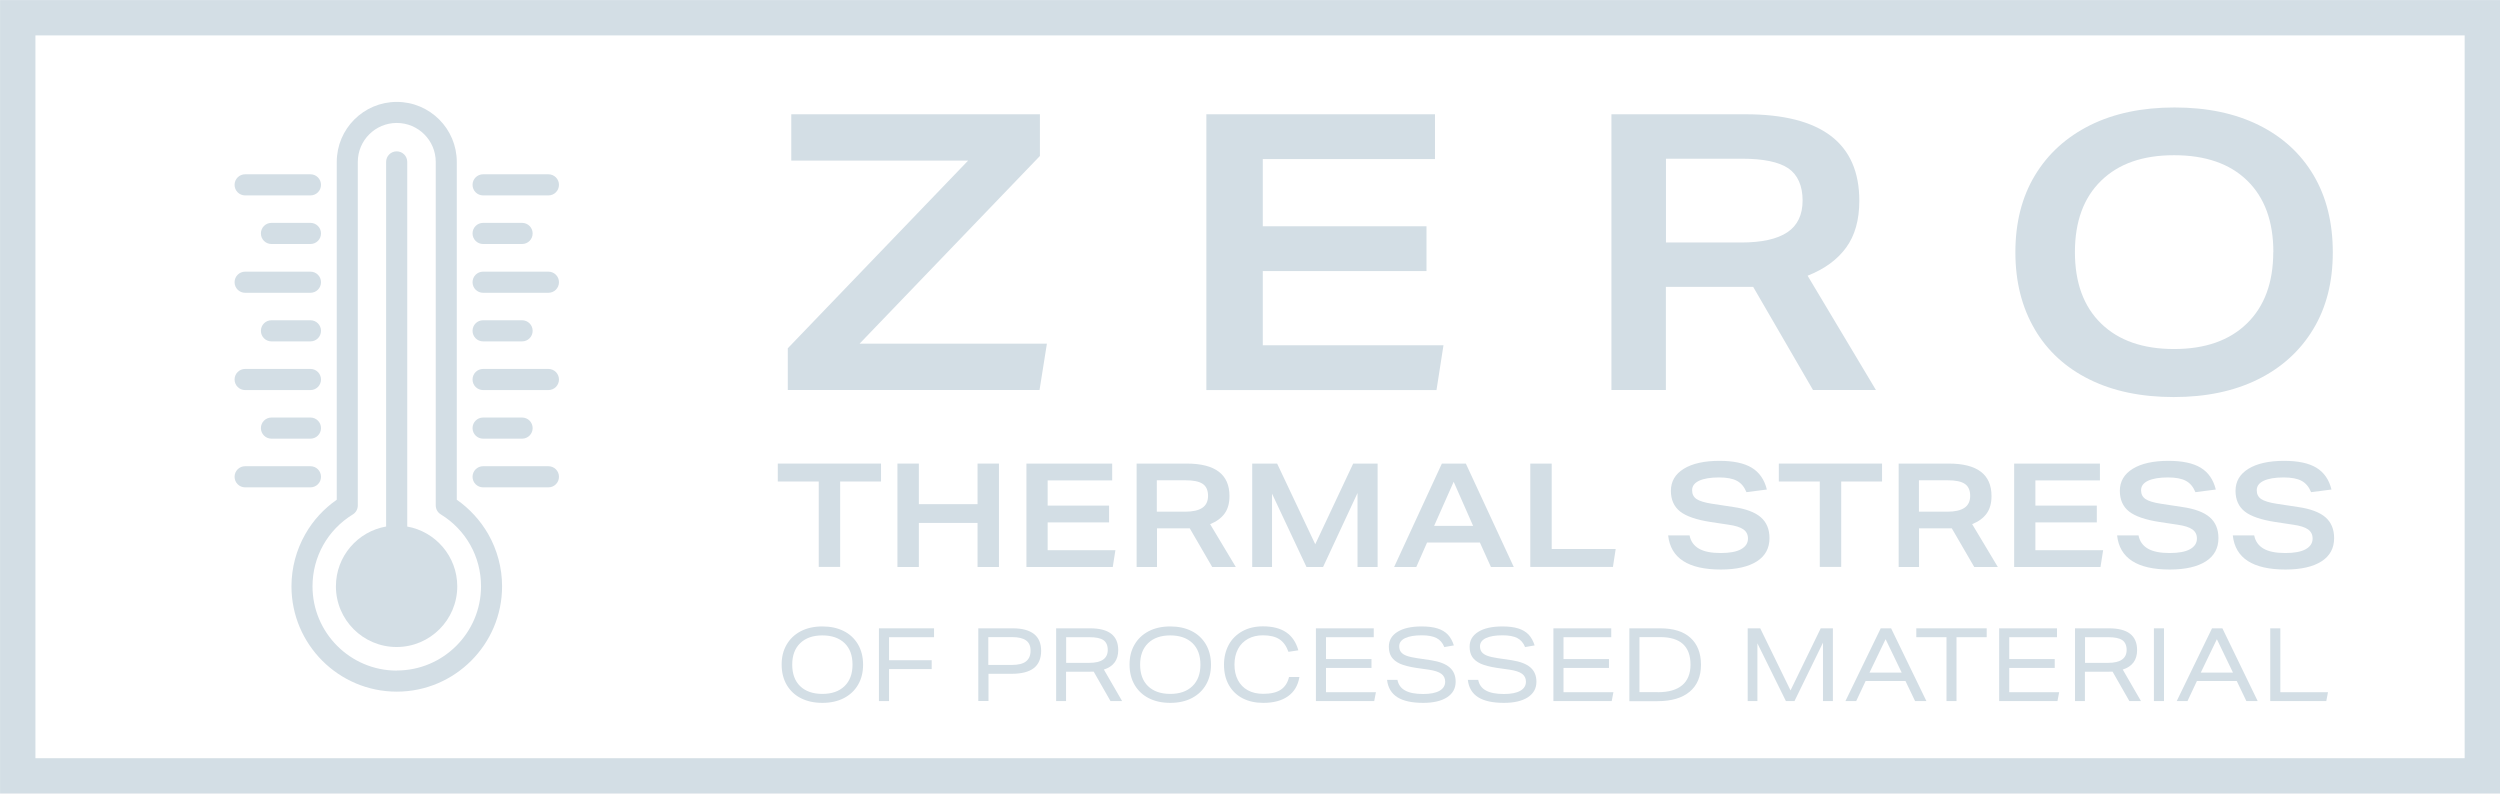 <?xml version="1.0" encoding="UTF-8"?>
<svg xmlns="http://www.w3.org/2000/svg" id="Layer_2" data-name="Layer 2" viewBox="0 0 264.95 84.1">
  <defs>
    <style> .cls-1 { fill: none; stroke: #d3dee5; stroke-miterlimit: 10; stroke-width: 3.75px; } .cls-2 { fill: #d3dee5; } </style>
  </defs>
  <g id="Layer_2-2" data-name="Layer 2">
    <g>
      <g>
        <path class="cls-2" d="M102.6,17.02h-18.74v-4.91h26.35v4.42l-19.11,19.89h19.85l-.78,4.91h-26.68v-4.42l19.11-19.89Z"></path>
        <path class="cls-2" d="M127.85,12.11h24.23v4.75h-18.25v7.12h17.35v4.75h-17.35v7.86h19.15l-.74,4.75h-24.39V12.11Z"></path>
        <path class="cls-2" d="M170.78,12.11h14.2c8.05,0,12.07,3.06,12.07,9.17,0,2.02-.46,3.67-1.39,4.95-.93,1.28-2.29,2.28-4.09,2.99l7.24,12.11h-6.67l-6.34-10.93h-9.25v10.93h-5.77V12.11ZM184.53,25.7c2.18,0,3.81-.36,4.89-1.08,1.08-.72,1.62-1.85,1.62-3.38s-.51-2.71-1.51-3.4c-1.01-.68-2.65-1.02-4.91-1.02h-8.06v8.88h7.98Z"></path>
        <path class="cls-2" d="M215.64,34.89c-1.36-2.31-2.05-5.03-2.05-8.16s.69-5.85,2.07-8.14c1.38-2.29,3.33-4.06,5.85-5.32,2.52-1.25,5.5-1.88,8.94-1.88s6.41.62,8.92,1.86c2.51,1.24,4.45,3.01,5.81,5.3,1.36,2.29,2.05,5.02,2.05,8.19s-.69,5.85-2.07,8.14c-1.38,2.29-3.33,4.07-5.85,5.32-2.52,1.25-5.5,1.88-8.94,1.88s-6.41-.62-8.92-1.86c-2.51-1.24-4.45-3.01-5.81-5.32ZM240.93,26.72c0-3.25-.92-5.77-2.76-7.57-1.84-1.8-4.43-2.7-7.76-2.7s-5.88.9-7.73,2.7-2.78,4.32-2.78,7.57.93,5.77,2.78,7.57,4.43,2.7,7.73,2.7,5.88-.91,7.73-2.72c1.85-1.81,2.78-4.33,2.78-7.55Z"></path>
        <path class="cls-2" d="M86.77,51.03h-4.34v-1.9h10.94v1.9h-4.33v9.05h-2.27v-9.05Z"></path>
        <path class="cls-2" d="M95.11,49.13h2.27v4.3h6.22v-4.3h2.27v10.96h-2.27v-4.67h-6.22v4.67h-2.27v-10.96Z"></path>
        <path class="cls-2" d="M108.79,49.13h9.08v1.78h-6.84v2.67h6.51v1.78h-6.51v2.95h7.18l-.28,1.78h-9.15v-10.96Z"></path>
        <path class="cls-2" d="M120.44,49.13h5.33c3.02,0,4.53,1.15,4.53,3.44,0,.76-.17,1.38-.52,1.86-.35.48-.86.85-1.53,1.12l2.72,4.54h-2.5l-2.38-4.1h-3.47v4.1h-2.16v-10.96ZM125.59,54.23c.82,0,1.43-.14,1.83-.41s.61-.69.61-1.27-.19-1.02-.57-1.27c-.38-.26-.99-.38-1.84-.38h-3.02v3.33h2.99Z"></path>
        <path class="cls-2" d="M132.7,49.13h2.65l4.04,8.55,4.02-8.55h2.59v10.96h-2.13v-7.84l-3.65,7.84h-1.76l-3.65-7.77v7.77h-2.1v-10.96Z"></path>
        <path class="cls-2" d="M152.82,49.13h2.53l5.08,10.96h-2.42l-1.17-2.59h-5.6l-1.14,2.59h-2.35l5.06-10.96ZM156.12,55.73l-2.06-4.67-2.07,4.67h4.13Z"></path>
        <path class="cls-2" d="M162.18,49.13h2.27v9.05h6.78l-.29,1.9h-8.76v-10.96Z"></path>
        <path class="cls-2" d="M176.77,56.74h2.29c.12.63.46,1.1,1,1.41.54.31,1.31.46,2.3.46.94,0,1.66-.13,2.15-.4s.74-.65.74-1.14c0-.41-.16-.73-.48-.96-.32-.23-.85-.4-1.57-.5l-1.92-.29c-1.49-.23-2.57-.6-3.22-1.11s-.98-1.25-.98-2.19c0-1,.46-1.78,1.37-2.34s2.18-.84,3.78-.84c1.47,0,2.61.24,3.42.73.81.49,1.34,1.26,1.6,2.31l-2.16.28c-.23-.56-.56-.96-1.01-1.2-.44-.24-1.08-.36-1.9-.36-.91,0-1.61.12-2.11.35-.5.24-.74.57-.74,1.01,0,.41.16.72.47.93.31.21.86.38,1.65.5l2.23.34c1.34.19,2.32.56,2.93,1.09.61.53.92,1.27.92,2.21,0,1.06-.44,1.89-1.33,2.46s-2.16.87-3.82.87c-3.47,0-5.33-1.21-5.59-3.62Z"></path>
        <path class="cls-2" d="M192.86,51.03h-4.34v-1.9h10.94v1.9h-4.33v9.05h-2.27v-9.05Z"></path>
        <path class="cls-2" d="M201.2,49.13h5.33c3.02,0,4.53,1.15,4.53,3.44,0,.76-.17,1.38-.52,1.86-.35.48-.86.85-1.53,1.12l2.72,4.54h-2.5l-2.38-4.1h-3.47v4.1h-2.16v-10.96ZM206.36,54.23c.82,0,1.43-.14,1.83-.41s.61-.69.61-1.27-.19-1.02-.57-1.27c-.38-.26-.99-.38-1.84-.38h-3.02v3.33h2.99Z"></path>
        <path class="cls-2" d="M213.47,49.13h9.08v1.78h-6.84v2.67h6.51v1.78h-6.51v2.95h7.18l-.28,1.78h-9.15v-10.96Z"></path>
        <path class="cls-2" d="M224.35,56.74h2.29c.12.63.46,1.1,1,1.41.54.31,1.31.46,2.3.46.94,0,1.66-.13,2.15-.4s.74-.65.74-1.14c0-.41-.16-.73-.48-.96-.32-.23-.85-.4-1.57-.5l-1.92-.29c-1.49-.23-2.57-.6-3.22-1.11s-.98-1.25-.98-2.19c0-1,.46-1.78,1.37-2.34s2.18-.84,3.78-.84c1.47,0,2.61.24,3.42.73.81.49,1.34,1.26,1.6,2.31l-2.16.28c-.23-.56-.56-.96-1.01-1.2-.44-.24-1.08-.36-1.9-.36-.91,0-1.61.12-2.11.35-.5.24-.74.57-.74,1.01,0,.41.16.72.47.93.31.21.86.38,1.65.5l2.23.34c1.34.19,2.32.56,2.93,1.09.61.53.92,1.27.92,2.21,0,1.06-.44,1.89-1.33,2.46s-2.16.87-3.82.87c-3.47,0-5.33-1.21-5.59-3.62Z"></path>
        <path class="cls-2" d="M236.61,56.74h2.29c.12.63.46,1.1,1,1.41.54.31,1.31.46,2.3.46.94,0,1.66-.13,2.15-.4s.74-.65.74-1.14c0-.41-.16-.73-.48-.96-.32-.23-.85-.4-1.57-.5l-1.92-.29c-1.49-.23-2.57-.6-3.22-1.11s-.98-1.25-.98-2.19c0-1,.46-1.78,1.37-2.34s2.18-.84,3.78-.84c1.47,0,2.61.24,3.42.73.81.49,1.34,1.26,1.6,2.31l-2.16.28c-.23-.56-.56-.96-1.01-1.2-.44-.24-1.08-.36-1.9-.36-.91,0-1.61.12-2.11.35-.5.24-.74.57-.74,1.01,0,.41.16.72.47.93.31.21.86.38,1.65.5l2.23.34c1.34.19,2.32.56,2.93,1.09.61.53.92,1.27.92,2.21,0,1.06-.44,1.89-1.33,2.46s-2.16.87-3.82.87c-3.47,0-5.33-1.21-5.59-3.62Z"></path>
        <path class="cls-2" d="M91.47,70.44c0,.8-.17,1.5-.52,2.11s-.84,1.08-1.5,1.43c-.65.34-1.42.51-2.29.51s-1.6-.16-2.25-.48-1.15-.79-1.52-1.4c-.36-.61-.55-1.34-.55-2.17s.17-1.5.52-2.11c.35-.61.84-1.08,1.5-1.43.65-.34,1.42-.51,2.29-.51s1.6.16,2.25.48c.65.32,1.15.79,1.52,1.4.36.61.55,1.34.55,2.17ZM90.35,70.44c0-.98-.28-1.74-.84-2.28-.56-.54-1.35-.82-2.35-.82s-1.78.27-2.35.82c-.57.55-.85,1.31-.85,2.28s.28,1.74.84,2.28,1.35.82,2.35.82,1.78-.27,2.35-.82c.57-.55.85-1.31.85-2.28Z"></path>
        <path class="cls-2" d="M94.22,70.91v3.39h-1.07v-7.71h5.84v.94h-4.77v2.44h4.52v.94h-4.52Z"></path>
        <path class="cls-2" d="M103.68,74.3v-7.71h3.65c.99,0,1.74.2,2.25.6s.76,1,.76,1.79-.26,1.43-.78,1.83c-.52.4-1.3.6-2.35.6h-2.45v2.88h-1.07ZM107.23,70.47c.68,0,1.18-.12,1.5-.37.32-.25.49-.63.49-1.14s-.16-.86-.48-1.09-.81-.35-1.49-.35h-2.51v2.95h2.48Z"></path>
        <path class="cls-2" d="M117.69,74.3l-1.78-3.12c-.08,0-.25.01-.51.01h-2.42v3.11h-1.05v-7.71h3.6c1.99,0,2.98.77,2.98,2.31,0,1.05-.51,1.74-1.52,2.06l1.93,3.34h-1.23ZM115.43,70.25c1.31,0,1.97-.46,1.97-1.37,0-.48-.16-.83-.46-1.04-.31-.21-.8-.31-1.48-.31h-2.47v2.72h2.45Z"></path>
        <path class="cls-2" d="M128.34,70.44c0,.8-.17,1.5-.52,2.11s-.84,1.08-1.5,1.43c-.65.34-1.42.51-2.29.51s-1.6-.16-2.25-.48-1.15-.79-1.52-1.4c-.36-.61-.55-1.34-.55-2.17s.17-1.5.52-2.11c.35-.61.84-1.08,1.5-1.43.65-.34,1.42-.51,2.29-.51s1.6.16,2.25.48c.65.32,1.15.79,1.52,1.4.36.61.55,1.34.55,2.17ZM127.22,70.44c0-.98-.28-1.74-.84-2.28-.56-.54-1.35-.82-2.35-.82s-1.78.27-2.35.82c-.57.55-.85,1.31-.85,2.28s.28,1.74.84,2.28,1.35.82,2.35.82,1.78-.27,2.35-.82c.57-.55.85-1.31.85-2.28Z"></path>
        <path class="cls-2" d="M137.71,71.76c-.15.89-.55,1.56-1.21,2.03-.66.47-1.53.7-2.62.7-.83,0-1.55-.16-2.18-.48-.62-.32-1.11-.79-1.46-1.4-.35-.61-.52-1.34-.52-2.17,0-.78.17-1.48.5-2.1.33-.61.81-1.09,1.44-1.44.63-.35,1.36-.52,2.19-.52,1.02,0,1.84.21,2.46.63s1.05,1.06,1.29,1.91l-1.05.16c-.22-.62-.55-1.07-.97-1.34-.42-.27-1-.41-1.73-.41-.6,0-1.12.12-1.58.37-.45.25-.81.6-1.06,1.07s-.38,1.02-.38,1.66.12,1.17.36,1.64c.24.46.59.83,1.05,1.08.46.26,1.01.38,1.64.38.79,0,1.41-.14,1.85-.43.44-.29.74-.74.88-1.35h1.1Z"></path>
        <path class="cls-2" d="M139.46,74.3v-7.71h6.13v.94h-5.06v2.32h4.82v.94h-4.82v2.57h5.29l-.18.94h-6.18Z"></path>
        <path class="cls-2" d="M153.07,68.58c-.18-.45-.46-.77-.83-.96-.37-.19-.89-.29-1.56-.29-.76,0-1.35.1-1.77.3-.41.2-.62.49-.62.86,0,.25.06.46.19.62.13.16.32.29.59.39s.63.18,1.09.25l1.49.22c.89.14,1.55.39,1.98.76.43.37.64.88.64,1.52,0,.71-.3,1.25-.91,1.65-.6.39-1.45.59-2.53.59-1.2,0-2.11-.2-2.74-.6-.63-.4-1-1.02-1.09-1.84h1.1c.1.51.37.89.82,1.13.45.25,1.08.37,1.91.37.75,0,1.32-.11,1.73-.34.4-.23.6-.55.6-.97,0-.35-.14-.63-.41-.83-.27-.2-.72-.35-1.34-.44l-1.34-.19c-.72-.11-1.29-.26-1.7-.44-.41-.19-.71-.43-.9-.72s-.28-.65-.28-1.09c0-.67.31-1.19.92-1.57s1.46-.57,2.55-.57c.67,0,1.23.07,1.68.21.45.14.82.36,1.1.65.28.3.49.68.64,1.15l-1.03.18Z"></path>
        <path class="cls-2" d="M161.63,68.58c-.18-.45-.46-.77-.83-.96-.37-.19-.89-.29-1.56-.29-.76,0-1.35.1-1.77.3-.41.2-.62.49-.62.86,0,.25.06.46.19.62.13.16.32.29.59.39s.63.18,1.09.25l1.49.22c.89.14,1.55.39,1.98.76.43.37.64.88.64,1.52,0,.71-.3,1.25-.91,1.65-.6.39-1.45.59-2.53.59-1.2,0-2.11-.2-2.74-.6-.63-.4-1-1.02-1.09-1.84h1.1c.1.51.37.89.82,1.13.45.25,1.08.37,1.91.37.75,0,1.32-.11,1.73-.34.4-.23.6-.55.6-.97,0-.35-.14-.63-.41-.83-.27-.2-.72-.35-1.34-.44l-1.34-.19c-.72-.11-1.29-.26-1.7-.44-.41-.19-.71-.43-.9-.72s-.28-.65-.28-1.09c0-.67.31-1.19.92-1.57s1.46-.57,2.55-.57c.67,0,1.23.07,1.68.21.45.14.82.36,1.1.65.28.3.49.68.64,1.15l-1.03.18Z"></path>
        <path class="cls-2" d="M164.63,74.3v-7.71h6.13v.94h-5.06v2.32h4.82v.94h-4.82v2.57h5.29l-.18.94h-6.18Z"></path>
        <path class="cls-2" d="M172.68,74.3v-7.71h3.26c1.4,0,2.47.33,3.21,1s1.12,1.62,1.12,2.86-.4,2.19-1.2,2.86c-.8.67-1.94,1-3.41,1h-2.98ZM175.7,73.36c1.14,0,2-.25,2.58-.74.58-.49.88-1.22.88-2.18,0-1.94-1.07-2.92-3.22-2.92h-2.19v5.83h1.95Z"></path>
        <path class="cls-2" d="M193.2,74.3v-6.19l-3.02,6.19h-.91l-3.02-6.12v6.12h-1.03v-7.71h1.33l3.21,6.58,3.2-6.58h1.29v7.71h-1.04Z"></path>
        <path class="cls-2" d="M202.96,74.3l-1.02-2.13h-4.22l-1,2.13h-1.14l3.74-7.71h1.1l3.74,7.71h-1.19ZM199.84,67.73l-1.71,3.55h3.41l-1.71-3.55Z"></path>
        <path class="cls-2" d="M206.29,74.3v-6.77h-3.2v-.94h7.46v.94h-3.2v6.77h-1.07Z"></path>
        <path class="cls-2" d="M211.87,74.3v-7.71h6.13v.94h-5.06v2.32h4.82v.94h-4.82v2.57h5.29l-.18.94h-6.18Z"></path>
        <path class="cls-2" d="M225.67,74.3l-1.78-3.12c-.08,0-.25.01-.51.01h-2.42v3.11h-1.05v-7.71h3.6c1.99,0,2.98.77,2.98,2.31,0,1.05-.51,1.74-1.52,2.06l1.93,3.34h-1.23ZM223.41,70.25c1.31,0,1.97-.46,1.97-1.37,0-.48-.16-.83-.46-1.04-.31-.21-.8-.31-1.48-.31h-2.47v2.72h2.45Z"></path>
        <path class="cls-2" d="M228.27,74.3v-7.71h1.07v7.71h-1.07Z"></path>
        <path class="cls-2" d="M238.07,74.3l-1.02-2.13h-4.22l-1,2.13h-1.14l3.74-7.71h1.1l3.74,7.71h-1.19ZM234.95,67.73l-1.71,3.55h3.41l-1.71-3.55Z"></path>
        <path class="cls-2" d="M240.6,74.3v-7.71h1.07v6.77h5.05l-.18.94h-5.94Z"></path>
      </g>
      <g>
        <g>
          <path class="cls-2" d="M43.16,55.8s0-.06,0-.1V17.16c0-.62-.5-1.12-1.12-1.12s-1.12.5-1.12,1.12v38.54s0,.06,0,.1c-3.02.53-5.32,3.16-5.32,6.34,0,3.55,2.88,6.43,6.43,6.43s6.43-2.88,6.43-6.43c0-3.17-2.3-5.81-5.32-6.34Z"></path>
          <path class="cls-2" d="M48.41,52.96V17.16c0-3.51-2.85-6.36-6.36-6.36s-6.36,2.85-6.36,6.36v35.8c-1.36.95-2.51,2.19-3.33,3.64-.96,1.68-1.47,3.59-1.47,5.54,0,6.16,5.01,11.16,11.16,11.16s11.16-5.01,11.16-11.16c0-1.94-.51-3.86-1.47-5.54-.83-1.44-1.97-2.69-3.33-3.64ZM42.05,71.07c-4.93,0-8.93-4.01-8.93-8.93,0-3.13,1.6-5.98,4.27-7.62.33-.2.53-.56.53-.95V17.16c0-2.28,1.85-4.13,4.13-4.13s4.13,1.85,4.13,4.13v36.4c0,.39.2.75.53.95,2.67,1.64,4.27,4.49,4.27,7.62,0,4.93-4.01,8.93-8.93,8.93Z"></path>
          <path class="cls-2" d="M58.12,49.41h-6.92c-.62,0-1.12.5-1.12,1.12s.5,1.12,1.12,1.12h6.92c.62,0,1.12-.5,1.12-1.12s-.5-1.12-1.12-1.12Z"></path>
          <path class="cls-2" d="M51.2,46.49h4.13c.62,0,1.12-.5,1.12-1.12s-.5-1.12-1.12-1.12h-4.13c-.62,0-1.12.5-1.12,1.12s.5,1.12,1.12,1.12Z"></path>
          <path class="cls-2" d="M58.12,39.1h-6.92c-.62,0-1.12.5-1.12,1.12s.5,1.12,1.12,1.12h6.92c.62,0,1.12-.5,1.12-1.12s-.5-1.12-1.12-1.12Z"></path>
          <path class="cls-2" d="M51.2,36.18h4.13c.62,0,1.12-.5,1.12-1.12s-.5-1.12-1.12-1.12h-4.13c-.62,0-1.12.5-1.12,1.12s.5,1.12,1.12,1.12Z"></path>
          <path class="cls-2" d="M58.12,28.79h-6.92c-.62,0-1.12.5-1.12,1.12s.5,1.12,1.12,1.12h6.92c.62,0,1.12-.5,1.12-1.12s-.5-1.12-1.12-1.12Z"></path>
          <path class="cls-2" d="M51.2,25.86h4.13c.62,0,1.12-.5,1.12-1.12s-.5-1.12-1.12-1.12h-4.13c-.62,0-1.12.5-1.12,1.12s.5,1.12,1.12,1.12Z"></path>
          <path class="cls-2" d="M51.2,20.71h6.92c.62,0,1.12-.5,1.12-1.12s-.5-1.12-1.12-1.12h-6.92c-.62,0-1.12.5-1.12,1.12s.5,1.12,1.12,1.12Z"></path>
        </g>
        <g>
          <path class="cls-2" d="M25.98,49.41h6.92c.62,0,1.12.5,1.12,1.12s-.5,1.12-1.12,1.12h-6.92c-.62,0-1.12-.5-1.12-1.12s.5-1.12,1.12-1.12Z"></path>
          <path class="cls-2" d="M32.9,46.49h-4.13c-.62,0-1.12-.5-1.12-1.12s.5-1.12,1.12-1.12h4.13c.62,0,1.12.5,1.12,1.12s-.5,1.12-1.12,1.12Z"></path>
          <path class="cls-2" d="M25.98,39.1h6.92c.62,0,1.12.5,1.12,1.12s-.5,1.12-1.12,1.12h-6.92c-.62,0-1.12-.5-1.12-1.12s.5-1.12,1.12-1.12Z"></path>
          <path class="cls-2" d="M32.9,36.18h-4.13c-.62,0-1.12-.5-1.12-1.12s.5-1.12,1.12-1.12h4.13c.62,0,1.12.5,1.12,1.12s-.5,1.12-1.12,1.12Z"></path>
          <path class="cls-2" d="M25.98,28.79h6.92c.62,0,1.12.5,1.12,1.12s-.5,1.12-1.12,1.12h-6.92c-.62,0-1.12-.5-1.12-1.12s.5-1.12,1.12-1.12Z"></path>
          <path class="cls-2" d="M32.9,25.86h-4.13c-.62,0-1.12-.5-1.12-1.12s.5-1.12,1.12-1.12h4.13c.62,0,1.12.5,1.12,1.12s-.5,1.12-1.12,1.12Z"></path>
          <path class="cls-2" d="M32.9,20.71h-6.92c-.62,0-1.12-.5-1.12-1.12s.5-1.12,1.12-1.12h6.92c.62,0,1.12.5,1.12,1.12s-.5,1.12-1.12,1.12Z"></path>
        </g>
        <rect class="cls-1" x="1.88" y="1.88" width="261.2" height="80.35"></rect>
      </g>
    </g>
  </g>
</svg>

